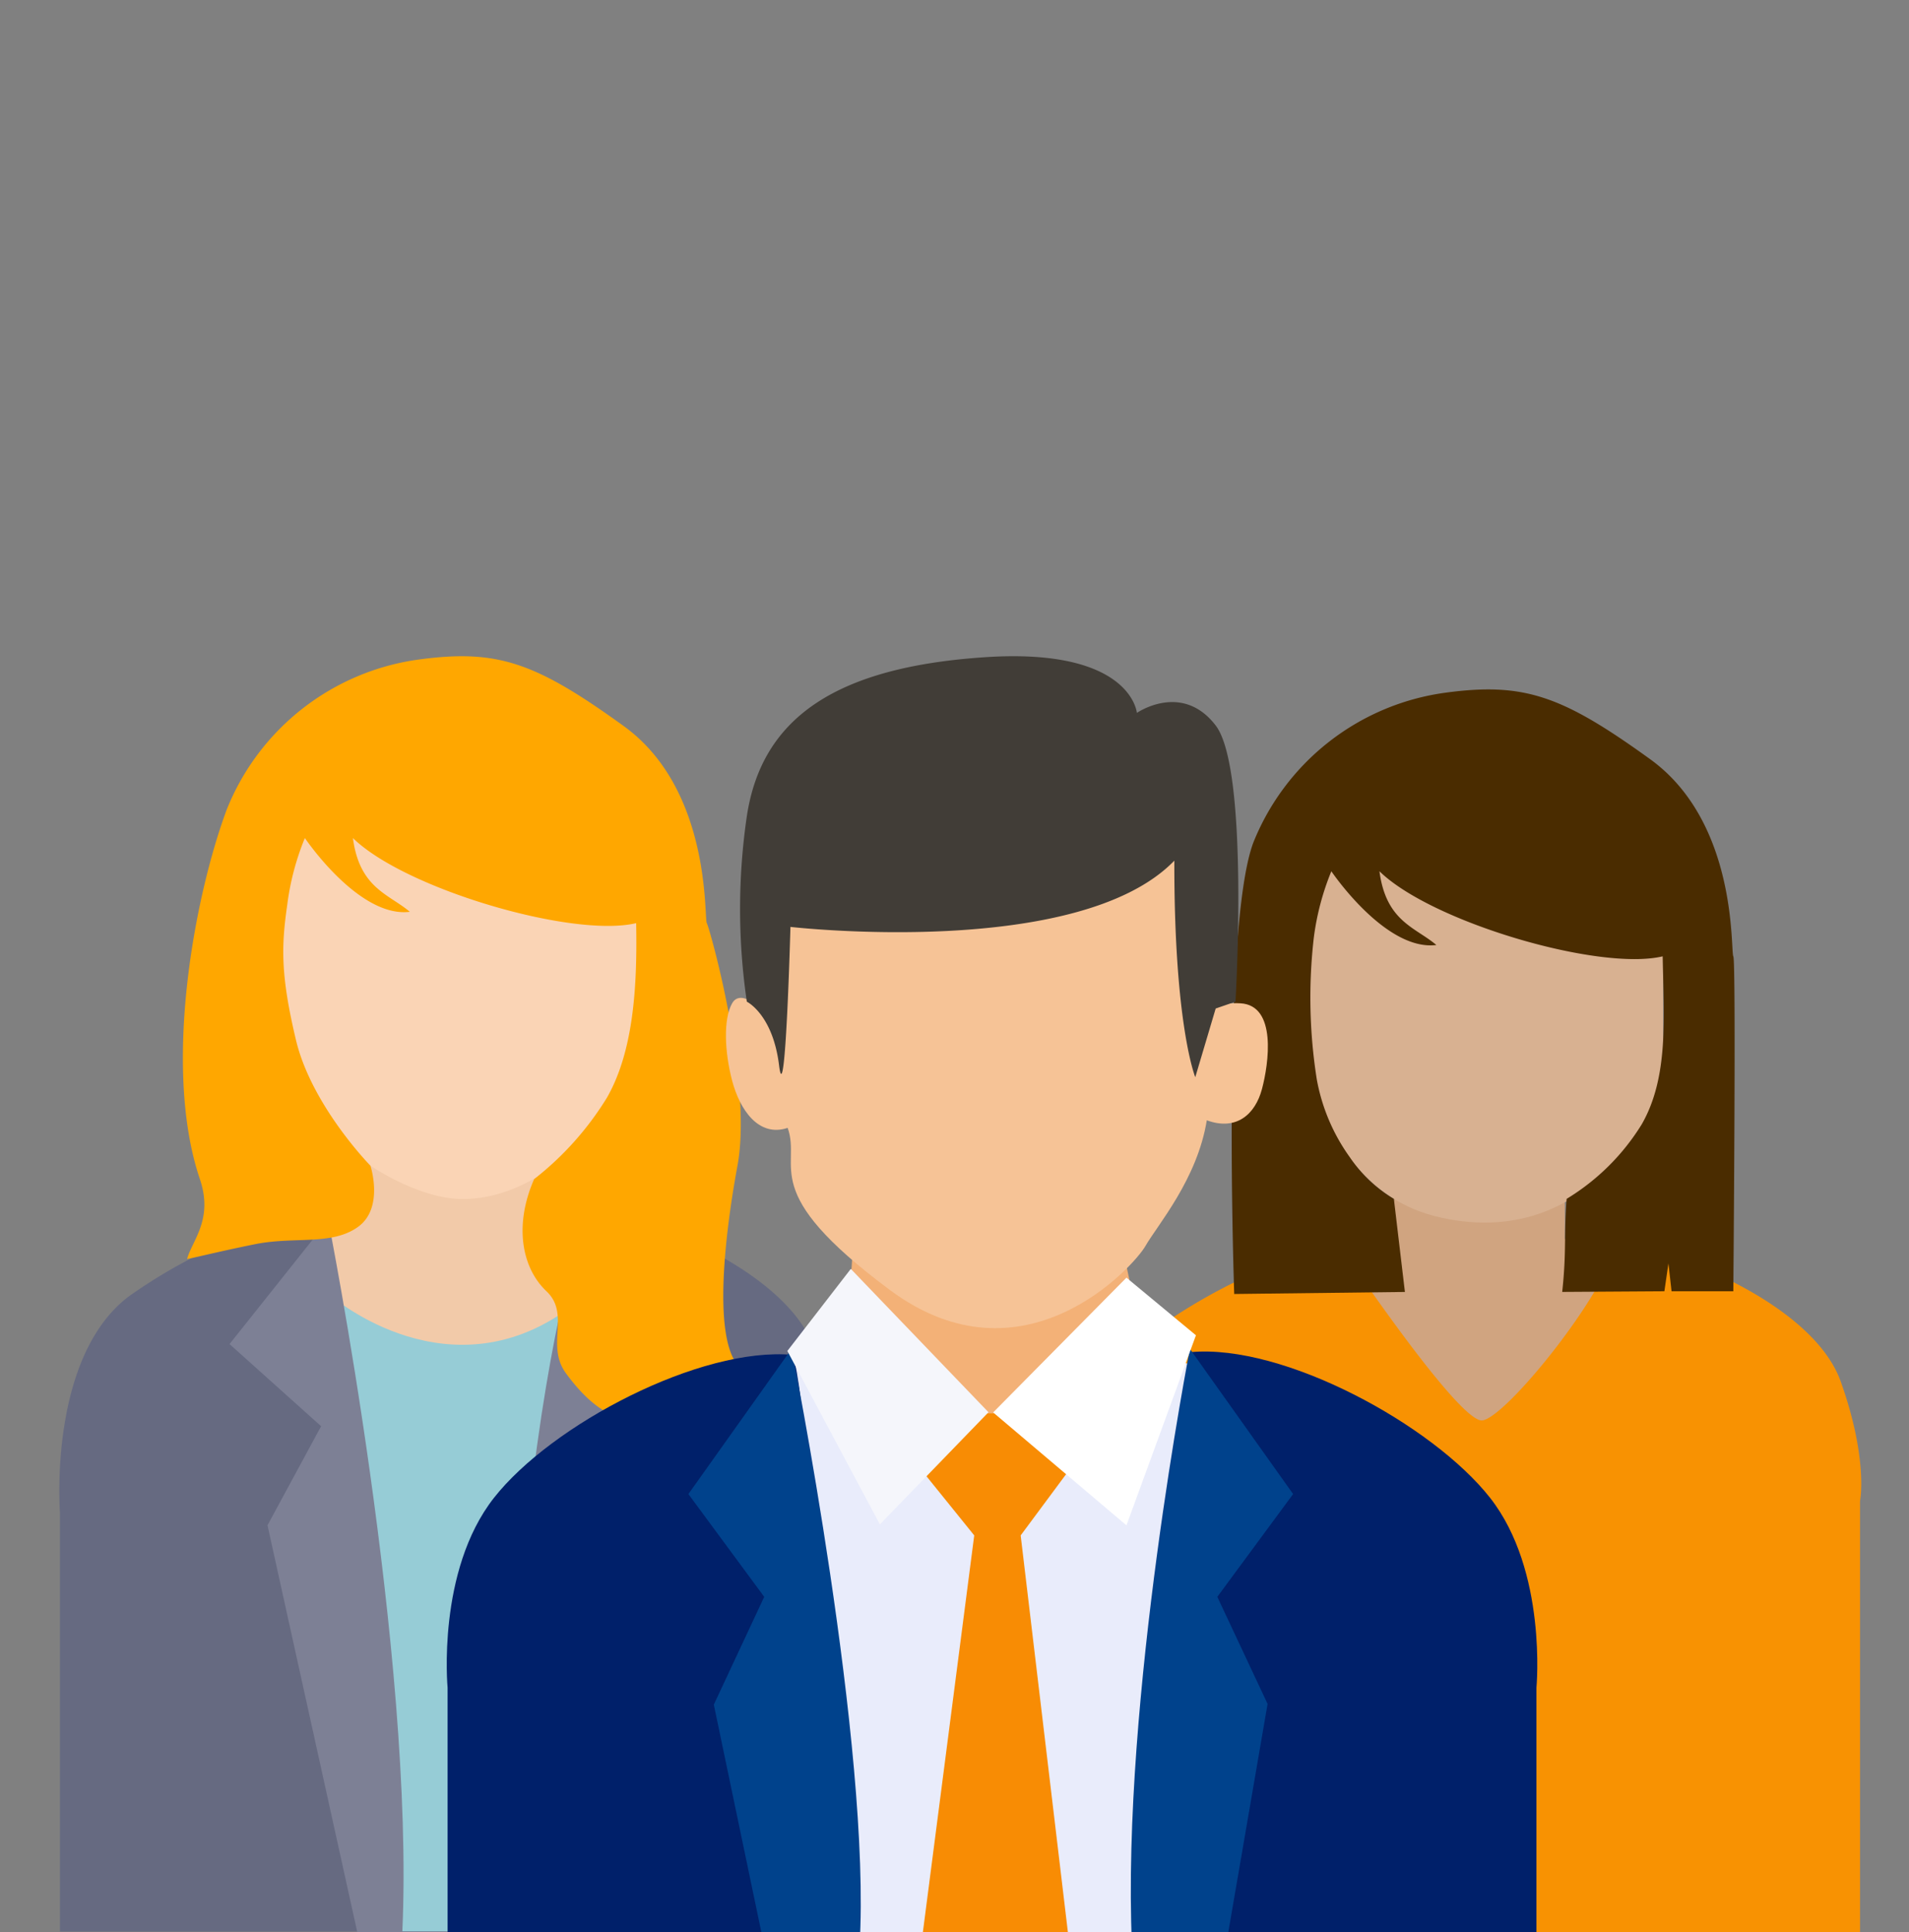 <svg xmlns="http://www.w3.org/2000/svg" xmlns:xlink="http://www.w3.org/1999/xlink" width="165" height="167" viewBox="0 0 165 167">
  <rect x="0" y="0" width="165" height="167" fill="#808080" stroke="none"/>
  <defs>
    <clipPath id="clip-path">
      <rect id="Rectangle_2926" data-name="Rectangle 2926" width="156" height="122" transform="translate(1074 4937)" fill="#fff" stroke="#707070" stroke-width="1"/>
    </clipPath>
  </defs>
  <g id="Groupe_6744" data-name="Groupe 6744" transform="translate(-703 -4893)">
    <g id="Groupe_de_masques_18" data-name="Groupe de masques 18" transform="translate(-366 1)" clip-path="url(#clip-path)">
      <g id="Groupe_5742" data-name="Groupe 5742" transform="translate(-14907.438 -8300.282)">
        <g id="Groupe_5738" data-name="Groupe 5738" transform="translate(16070.288 13251.869)">
          <path id="Tracé_8185" data-name="Tracé 8185" d="M16069.2,13243.172v7.5s1.5,1.563,6.752,2.222,0,16.088,0,16.088l-18.838,3.221-13.928-15.555v-3.754l8.838-2.222s3.127,1.086,2.224-5.486S16069.2,13243.172,16069.2,13243.172Z" transform="translate(-16027.793 -13203.193)" fill="#d0a480"/>
          <path id="Tracé_8187" data-name="Tracé 8187" d="M16051.837,13272.643c2.052-.248,10.7-10.971,11.57-15.3,4.835.429,17.006,5.2,19.405,11.932s1.671,10.333,1.671,10.333v38.277h-66.862V13279.6s-1.047-9.5,5.936-14.8a49.144,49.144,0,0,1,15.811-7.466S16049.782,13272.89,16051.837,13272.643Z" transform="translate(-16017.565 -13209.466)" fill="#f89202"/>
          <path id="Tracé_8184" data-name="Tracé 8184" d="M16048.665,13206.347s-1.593,19.562,12.021,22.556,19.171-10.785,19.171-12.345v-14.9l-14.713-9.981h-10.562l-5.918,8.184Z" transform="translate(-16029.96 -13183.246)" fill="#d8b191"/>
          <path id="Tracé_8186" data-name="Tracé 8186" d="M16056.245,13199.728c-1.811-1.541-4.346-2.017-4.918-6.377,4.452,4.38,18.979,8.664,24.48,7.356.1,5.278.534,10.428-1.808,14.515a19.5,19.5,0,0,1-6.493,6.446c-.244,3.21,0,4.516-.382,8.043l8.831-.057.35-2.409.27,2.409h5.338s.252-28.526,0-28.947.416-11.546-7.187-17.038-10.89-6.667-17.7-5.747a20.914,20.914,0,0,0-16.605,12.968c-2.752,7.379-1.646,39-1.646,39l14.753-.176-.954-8.043a12.089,12.089,0,0,1-3.795-3.582,16.593,16.593,0,0,1-2.864-6.727,45.277,45.277,0,0,1-.261-12.272,22.651,22.651,0,0,1,1.516-5.736S16051.836,13200.28,16056.245,13199.728Z" transform="translate(-16025.948 -13177.639)" fill="#4a2c00"/>
        </g>
        <g id="Groupe_5741" data-name="Groupe 5741" transform="translate(15981.564 13249)">
          <path id="Tracé_8185-2" data-name="Tracé 8185" d="M16069.2,13243.172v7.5s1.5,1.563,6.752,2.222,0,16.088,0,16.088l-18.838,3.221-13.928-15.555v-3.754l8.838-2.222s3.127,1.086,2.224-5.486S16069.2,13243.172,16069.2,13243.172Z" transform="translate(-16027.793 -13203.193)" fill="#f2caa9"/>
          <path id="Tracé_8187-2" data-name="Tracé 8187" d="M16051.892,13272.94c12.81,1.122,10.648-11.269,11.516-15.6,4.835.429,17.006,5.2,19.405,11.932s1.671,51.215,1.671,51.215l-40.028-.8h-26.834v-36.2s-1.047-13.383,5.936-18.681a45.185,45.185,0,0,1,15.866-7.167S16039.082,13271.818,16051.892,13272.94Z" transform="translate(-16017.565 -13209.466)" fill="#666a81"/>
          <path id="Tracé_8184-2" data-name="Tracé 8184" d="M16048.665,13206.347a23.484,23.484,0,0,0,1.21,13.17c2.568,6.047,10.291,10.563,14.77,10.639,8.939.15,15.883-11.148,15.883-12.425,0-1.56-.67-16.068-.67-16.068l-14.713-9.981h-10.562l-5.918,8.184Z" transform="translate(-16029.96 -13183.246)" fill="#fad4b5"/>
          <path id="Tracé_8201" data-name="Tracé 8201" d="M16239.2,13275.415s10.361,8.951,21,.639c1.994,4.5-6.213,54.24-6.213,54.24h-9.311l-6.9-59.953Z" transform="translate(-16215.646 -13220.08)" fill="#96ccd6"/>
          <path id="Tracé_8200" data-name="Tracé 8200" d="M15768.424,13112.29l-3.062-7.323,5.391-7.309-7.339-10.32s-2.818,8.386-4.627,24.952C15758.88,13112.295,15768.424,13112.29,15768.424,13112.29Z" transform="translate(-15718.214 -13038.215)" fill="#7d8095"/>
          <path id="Tracé_8199" data-name="Tracé 8199" d="M15772.062,13113.108l4.633-8.562-7.914-7.1,8.528-10.716s7.493,37.683,6.405,61.564h-3.887Z" transform="translate(-15754.067 -13037.998)" fill="#7d8095"/>
          <path id="Tracé_8186-2" data-name="Tracé 8186" d="M16055.194,13199.728c-1.809-1.541-4.344-2.017-4.92-6.377,4.454,4.38,18.981,8.664,24.482,7.356.1,5.278-.185,10.994-2.524,15.081a26.533,26.533,0,0,1-6.295,7.044c-1.762,4.021-1.053,7.685,1.059,9.682s-.094,4.677,1.7,7.11,4.117,4.585,7.31,4.008,7.531,1.484,9.407-4.008c-4.445.661-3.236-10.721-1.9-17.956s-2.4-20.54-2.651-20.961.42-11.546-7.187-17.038-10.888-6.667-17.7-5.747a20.917,20.917,0,0,0-16.606,12.968c-2.752,7.379-5.6,22.237-2.321,31.942,1.174,3.473-.651,5.27-1.105,6.892-.015.065,2.447-.578,5.866-1.268s6.644.14,8.912-1.5,1.067-5.287,1.067-5.287-5.084-5.18-6.437-10.864-1.259-8.161-.748-11.717a22.6,22.6,0,0,1,1.518-5.736S16050.785,13200.28,16055.194,13199.728Z" transform="translate(-16024.897 -13177.639)" fill="#ffa700"/>
        </g>
        <g id="Groupe_5740" data-name="Groupe 5740" transform="translate(16015.05 13249)">
          <path id="Tracé_8198" data-name="Tracé 8198" d="M16095.17,13268.542l-4.364,1.61,2.884,49.48h31.151l5.068-49.48-20.962-2.487Z" transform="translate(-16062.92 -13208.674)" fill="#e9ecfb"/>
          <path id="Tracé_8189" data-name="Tracé 8189" d="M15778.193,13073.353c0,.476-.222,8.767-1.417,10.545s14.188,10.366,14.188,10.366l12.9-8.877s-3.28-12.543-2.987-15.3S15778.193,13073.353,15778.193,13073.353Z" transform="translate(-15743.042 -13023.919)" fill="#f3b177"/>
          <path id="Tracé_8192" data-name="Tracé 8192" d="M15792.992,13094.3h-3.931l-3.224,4.85,4.6,5.7-4.6,35.539h12.844l-4.229-35.539,4.229-5.7Z" transform="translate(-15744.844 -13028.865)" fill="#f88c04"/>
          <path id="Tracé_8193" data-name="Tracé 8193" d="M15734.823,13116.728s-.956-10.089,4.01-16.408,17.807-13.084,25.831-12.352c1.867,5.926,3.7,51.517,3.7,51.517l-33.54-.843Z" transform="translate(-15734.749 -13027.585)" fill="#00206a"/>
          <path id="Tracé_8194" data-name="Tracé 8194" d="M15768.756,13116.666s.955-10.092-4.01-16.41-17.85-13.321-25.873-12.588c-1.867,5.924-2.654,51.359-2.654,51.359h32.537v-22.361Z" transform="translate(-15674.569 -13027.523)" fill="#00206a"/>
          <path id="Tracé_8195" data-name="Tracé 8195" d="M15762.978,13118.082l4.356-9.315-6.553-8.884,8.919-12.545s6.914,34.538,5.873,51.595h-8.239Z" transform="translate(-15739.893 -13027.472)" fill="#00428c"/>
          <path id="Tracé_8196" data-name="Tracé 8196" d="M15771.551,13118.021l-4.344-9.255,6.551-8.884-8.92-12.545s-5.93,30.369-5.012,51.492h8.145Z" transform="translate(-15700.603 -13027.472)" fill="#00428c"/>
          <path id="Tracé_8190" data-name="Tracé 8190" d="M15771.434,13085.38l5.484-7.093,11.9,12.389-9.386,9.693Z" transform="translate(-15741.993 -13025.336)" fill="#f5f6fb"/>
          <path id="Tracé_8191" data-name="Tracé 8191" d="M15805.131,13079.664l-11.52,11.648,11.52,9.758,6.006-16.426Z" transform="translate(-15746.381 -13025.955)" fill="#fff"/>
          <path id="Tracé_8188" data-name="Tracé 8188" d="M15778.982,13070.413c11.515,8.564,21.076-2.009,22.1-3.8s4.48-5.762,5.3-10.86c2.557.937,4.186-.515,4.769-2.7s1.313-7.249-1.871-7.412-2.9,1.576-2.9,1.576l-.961-19.72-35.262,3.692-2.04,15.142s-1.988-2.056-2.761-.69-.655,4.2,0,6.686,2.271,4.923,4.8,4.081C15771.386,13059.85,15767.469,13061.847,15778.982,13070.413Z" transform="translate(-15740.688 -13015.645)" fill="#f6c396"/>
          <path id="Tracé_8197" data-name="Tracé 8197" d="M15770.7,13036.119s24.873,2.854,33.181-5.726c-.025,14.252,1.81,18.714,1.81,18.714l1.764-5.934,1.712-.591s1.2-20.081-1.712-23.873-6.812-1.086-6.812-1.086-.473-5.662-13.155-4.812-19.258,5.116-20.558,13.745a55.3,55.3,0,0,0,0,16.025s2.241,1.087,2.785,5.491S15770.7,13036.119,15770.7,13036.119Z" transform="translate(-15740.992 -13012.726)" fill="#413d37"/>
        </g>
      </g>
    </g>
    <g id="Rectangle_3398" data-name="Rectangle 3398" transform="translate(703 4893)" fill="#fff" stroke="#707070" stroke-width="1" opacity="0">
      <rect width="165" height="167" stroke="none"/>
      <rect x="0.5" y="0.5" width="164" height="166" fill="none"/>
    </g>
  </g>
</svg>
